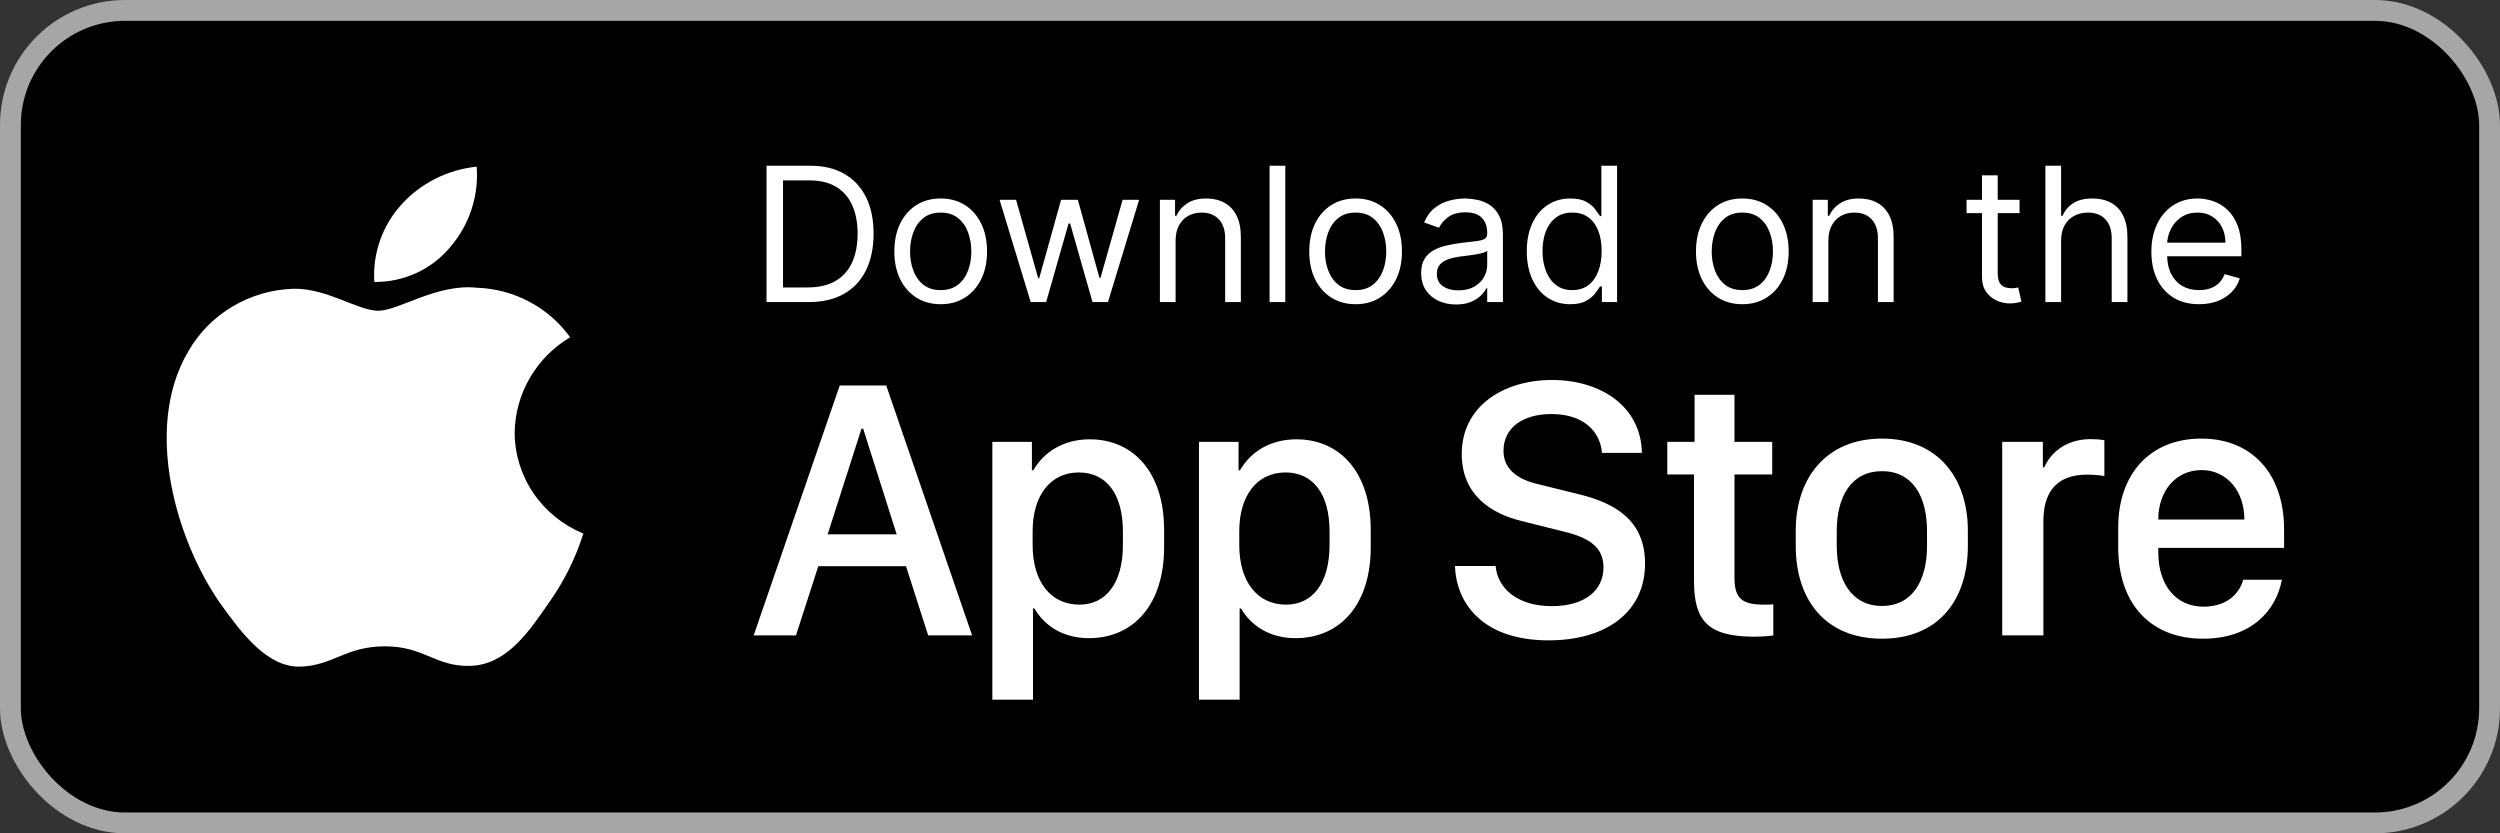 <svg width="120" height="40" viewBox="0 0 120 40" fill="none" xmlns="http://www.w3.org/2000/svg">
<rect x="0" y="0" width="120" height="40" fill="#333333" stroke="none"/>
<rect x="0.5" y="0.5" width="119" height="39" rx="5.5" fill="black"/>
<rect x="0.5" y="0.5" width="119" height="39" rx="5.5" stroke="#A6A6A6"/>
<path d="M24.704 20.763C24.717 19.843 24.967 18.941 25.432 18.141C25.897 17.341 26.562 16.669 27.365 16.187C26.855 15.476 26.182 14.891 25.4 14.478C24.618 14.065 23.748 13.836 22.859 13.809C20.963 13.615 19.126 14.916 18.16 14.916C17.175 14.916 15.688 13.828 14.086 13.86C13.05 13.893 12.041 14.187 11.156 14.714C10.271 15.241 9.541 15.983 9.037 16.867C6.854 20.557 8.482 25.981 10.573 28.964C11.62 30.425 12.843 32.056 14.443 31.998C16.009 31.935 16.593 31.024 18.483 31.024C20.356 31.024 20.905 31.998 22.537 31.962C24.218 31.935 25.276 30.494 26.286 29.02C27.038 27.979 27.616 26.829 28 25.612C27.024 25.209 26.191 24.534 25.605 23.672C25.019 22.809 24.706 21.798 24.704 20.763Z" fill="white"/>
<path d="M21.622 11.847C22.538 10.773 22.989 9.393 22.88 8C21.481 8.144 20.188 8.797 19.259 9.829C18.805 10.334 18.457 10.92 18.236 11.556C18.015 12.192 17.923 12.864 17.968 13.534C18.668 13.541 19.361 13.393 19.994 13.101C20.627 12.808 21.183 12.38 21.622 11.847Z" fill="white"/>
<path d="M38.812 14.5H36.793V7.955H38.902C39.537 7.955 40.08 8.086 40.532 8.348C40.984 8.608 41.33 8.982 41.571 9.469C41.811 9.955 41.932 10.537 41.932 11.214C41.932 11.896 41.81 12.483 41.568 12.976C41.325 13.466 40.971 13.843 40.506 14.107C40.042 14.369 39.477 14.5 38.812 14.5ZM37.585 13.797H38.761C39.303 13.797 39.751 13.693 40.107 13.484C40.463 13.275 40.728 12.978 40.903 12.592C41.077 12.206 41.165 11.747 41.165 11.214C41.165 10.686 41.078 10.231 40.906 9.85C40.733 9.466 40.475 9.172 40.133 8.968C39.789 8.761 39.362 8.658 38.851 8.658H37.585V13.797ZM45.153 14.602C44.71 14.602 44.321 14.497 43.987 14.286C43.654 14.075 43.395 13.78 43.207 13.401C43.022 13.021 42.929 12.578 42.929 12.071C42.929 11.56 43.022 11.113 43.207 10.732C43.395 10.351 43.654 10.054 43.987 9.843C44.321 9.632 44.71 9.527 45.153 9.527C45.597 9.527 45.984 9.632 46.317 9.843C46.651 10.054 46.911 10.351 47.097 10.732C47.284 11.113 47.378 11.56 47.378 12.071C47.378 12.578 47.284 13.021 47.097 13.401C46.911 13.78 46.651 14.075 46.317 14.286C45.984 14.497 45.597 14.602 45.153 14.602ZM45.153 13.925C45.49 13.925 45.767 13.838 45.984 13.666C46.202 13.493 46.363 13.266 46.467 12.985C46.571 12.704 46.624 12.399 46.624 12.071C46.624 11.743 46.571 11.437 46.467 11.154C46.363 10.87 46.202 10.641 45.984 10.467C45.767 10.292 45.49 10.204 45.153 10.204C44.817 10.204 44.54 10.292 44.322 10.467C44.105 10.641 43.944 10.87 43.84 11.154C43.735 11.437 43.683 11.743 43.683 12.071C43.683 12.399 43.735 12.704 43.84 12.985C43.944 13.266 44.105 13.493 44.322 13.666C44.54 13.838 44.817 13.925 45.153 13.925ZM49.474 14.5L47.979 9.591H48.771L49.832 13.349H49.883L50.932 9.591H51.737L52.773 13.337H52.824L53.885 9.591H54.678L53.182 14.5H52.44L51.367 10.729H51.29L50.216 14.5H49.474ZM56.429 11.547V14.5H55.675V9.591H56.403V10.358H56.467C56.582 10.109 56.757 9.908 56.992 9.757C57.226 9.604 57.528 9.527 57.899 9.527C58.231 9.527 58.522 9.595 58.772 9.732C59.021 9.866 59.215 10.07 59.353 10.345C59.492 10.618 59.561 10.963 59.561 11.381V14.5H58.807V11.432C58.807 11.046 58.707 10.746 58.506 10.53C58.306 10.313 58.031 10.204 57.682 10.204C57.441 10.204 57.226 10.257 57.036 10.361C56.849 10.466 56.701 10.618 56.592 10.818C56.483 11.018 56.429 11.261 56.429 11.547ZM61.694 7.955V14.5H60.939V7.955H61.694ZM65.069 14.602C64.626 14.602 64.237 14.497 63.903 14.286C63.571 14.075 63.31 13.78 63.123 13.401C62.938 13.021 62.845 12.578 62.845 12.071C62.845 11.56 62.938 11.113 63.123 10.732C63.31 10.351 63.571 10.054 63.903 9.843C64.237 9.632 64.626 9.527 65.069 9.527C65.513 9.527 65.9 9.632 66.233 9.843C66.567 10.054 66.827 10.351 67.013 10.732C67.2 11.113 67.294 11.56 67.294 12.071C67.294 12.578 67.2 13.021 67.013 13.401C66.827 13.78 66.567 14.075 66.233 14.286C65.9 14.497 65.513 14.602 65.069 14.602ZM65.069 13.925C65.406 13.925 65.683 13.838 65.9 13.666C66.118 13.493 66.279 13.266 66.383 12.985C66.487 12.704 66.54 12.399 66.54 12.071C66.54 11.743 66.487 11.437 66.383 11.154C66.279 10.87 66.118 10.641 65.9 10.467C65.683 10.292 65.406 10.204 65.069 10.204C64.733 10.204 64.456 10.292 64.239 10.467C64.021 10.641 63.86 10.87 63.756 11.154C63.651 11.437 63.599 11.743 63.599 12.071C63.599 12.399 63.651 12.704 63.756 12.985C63.86 13.266 64.021 13.493 64.239 13.666C64.456 13.838 64.733 13.925 65.069 13.925ZM69.89 14.615C69.579 14.615 69.296 14.556 69.043 14.439C68.789 14.32 68.588 14.148 68.439 13.925C68.29 13.699 68.215 13.426 68.215 13.107C68.215 12.825 68.27 12.597 68.381 12.423C68.492 12.246 68.64 12.107 68.826 12.007C69.011 11.907 69.216 11.832 69.439 11.783C69.665 11.732 69.892 11.692 70.12 11.662C70.418 11.624 70.66 11.595 70.845 11.576C71.033 11.554 71.169 11.519 71.254 11.47C71.342 11.421 71.386 11.336 71.386 11.214V11.189C71.386 10.874 71.299 10.629 71.127 10.454C70.956 10.279 70.697 10.192 70.35 10.192C69.99 10.192 69.708 10.271 69.503 10.428C69.299 10.586 69.155 10.754 69.072 10.933L68.356 10.678C68.484 10.379 68.654 10.147 68.867 9.981C69.082 9.812 69.317 9.695 69.57 9.629C69.826 9.561 70.077 9.527 70.325 9.527C70.482 9.527 70.663 9.546 70.868 9.585C71.075 9.621 71.274 9.696 71.466 9.811C71.659 9.926 71.82 10.1 71.948 10.332C72.076 10.565 72.14 10.876 72.14 11.266V14.5H71.386V13.835H71.347C71.296 13.942 71.211 14.056 71.091 14.177C70.972 14.299 70.814 14.402 70.615 14.487C70.417 14.572 70.175 14.615 69.89 14.615ZM70.005 13.938C70.303 13.938 70.555 13.879 70.759 13.762C70.966 13.645 71.121 13.493 71.226 13.308C71.332 13.123 71.386 12.928 71.386 12.723V12.033C71.354 12.071 71.283 12.106 71.175 12.138C71.068 12.168 70.945 12.195 70.804 12.218C70.665 12.239 70.53 12.258 70.398 12.276C70.268 12.29 70.163 12.303 70.082 12.314C69.886 12.339 69.702 12.381 69.532 12.439C69.364 12.494 69.227 12.578 69.123 12.691C69.02 12.802 68.969 12.953 68.969 13.145C68.969 13.407 69.066 13.605 69.26 13.739C69.456 13.871 69.704 13.938 70.005 13.938ZM75.37 14.602C74.961 14.602 74.6 14.499 74.287 14.292C73.974 14.084 73.728 13.789 73.552 13.41C73.375 13.029 73.286 12.578 73.286 12.058C73.286 11.543 73.375 11.095 73.552 10.716C73.728 10.337 73.975 10.044 74.29 9.837C74.605 9.63 74.97 9.527 75.383 9.527C75.703 9.527 75.955 9.58 76.14 9.687C76.328 9.791 76.471 9.911 76.569 10.045C76.669 10.177 76.747 10.286 76.802 10.371H76.866V7.955H77.62V14.5H76.891V13.746H76.802C76.747 13.835 76.668 13.948 76.566 14.085C76.463 14.219 76.317 14.339 76.128 14.446C75.938 14.55 75.686 14.602 75.37 14.602ZM75.472 13.925C75.775 13.925 76.031 13.846 76.24 13.688C76.448 13.528 76.607 13.308 76.716 13.027C76.824 12.743 76.879 12.416 76.879 12.046C76.879 11.679 76.826 11.358 76.719 11.084C76.612 10.806 76.455 10.591 76.246 10.438C76.037 10.282 75.779 10.204 75.472 10.204C75.153 10.204 74.886 10.287 74.674 10.451C74.463 10.613 74.304 10.833 74.197 11.112C74.093 11.389 74.041 11.7 74.041 12.046C74.041 12.395 74.094 12.712 74.201 12.998C74.309 13.281 74.469 13.507 74.68 13.675C74.893 13.842 75.157 13.925 75.472 13.925ZM83.632 14.602C83.189 14.602 82.8 14.497 82.465 14.286C82.133 14.075 81.873 13.78 81.686 13.401C81.5 13.021 81.407 12.578 81.407 12.071C81.407 11.56 81.5 11.113 81.686 10.732C81.873 10.351 82.133 10.054 82.465 9.843C82.8 9.632 83.189 9.527 83.632 9.527C84.075 9.527 84.463 9.632 84.795 9.843C85.13 10.054 85.39 10.351 85.575 10.732C85.763 11.113 85.856 11.56 85.856 12.071C85.856 12.578 85.763 13.021 85.575 13.401C85.39 13.78 85.13 14.075 84.795 14.286C84.463 14.497 84.075 14.602 83.632 14.602ZM83.632 13.925C83.969 13.925 84.246 13.838 84.463 13.666C84.68 13.493 84.841 13.266 84.945 12.985C85.05 12.704 85.102 12.399 85.102 12.071C85.102 11.743 85.05 11.437 84.945 11.154C84.841 10.87 84.68 10.641 84.463 10.467C84.246 10.292 83.969 10.204 83.632 10.204C83.295 10.204 83.018 10.292 82.801 10.467C82.584 10.641 82.423 10.87 82.318 11.154C82.214 11.437 82.162 11.743 82.162 12.071C82.162 12.399 82.214 12.704 82.318 12.985C82.423 13.266 82.584 13.493 82.801 13.666C83.018 13.838 83.295 13.925 83.632 13.925ZM87.762 11.547V14.5H87.008V9.591H87.736V10.358H87.8C87.915 10.109 88.09 9.908 88.325 9.757C88.559 9.604 88.861 9.527 89.232 9.527C89.564 9.527 89.855 9.595 90.105 9.732C90.354 9.866 90.548 10.07 90.686 10.345C90.825 10.618 90.894 10.963 90.894 11.381V14.5H90.14V11.432C90.14 11.046 90.04 10.746 89.839 10.53C89.639 10.313 89.364 10.204 89.015 10.204C88.774 10.204 88.559 10.257 88.369 10.361C88.182 10.466 88.034 10.618 87.925 10.818C87.816 11.018 87.762 11.261 87.762 11.547ZM96.939 9.591V10.23H94.394V9.591H96.939ZM95.136 8.415H95.89V13.094C95.89 13.307 95.921 13.467 95.983 13.573C96.047 13.678 96.128 13.748 96.226 13.784C96.326 13.818 96.431 13.835 96.542 13.835C96.625 13.835 96.694 13.831 96.747 13.822C96.8 13.812 96.843 13.803 96.875 13.797L97.028 14.474C96.977 14.494 96.906 14.513 96.814 14.532C96.722 14.553 96.606 14.564 96.466 14.564C96.252 14.564 96.044 14.518 95.839 14.427C95.637 14.335 95.468 14.195 95.334 14.008C95.202 13.82 95.136 13.584 95.136 13.298V8.415ZM98.933 11.547V14.5H98.179V7.955H98.933V10.358H98.997C99.112 10.104 99.284 9.903 99.515 9.754C99.747 9.603 100.056 9.527 100.441 9.527C100.776 9.527 101.069 9.594 101.32 9.728C101.572 9.86 101.767 10.064 101.905 10.339C102.046 10.611 102.116 10.959 102.116 11.381V14.5H101.362V11.432C101.362 11.042 101.261 10.74 101.058 10.527C100.858 10.312 100.58 10.204 100.224 10.204C99.977 10.204 99.755 10.257 99.559 10.361C99.365 10.466 99.212 10.618 99.099 10.818C98.988 11.018 98.933 11.261 98.933 11.547ZM105.554 14.602C105.081 14.602 104.673 14.498 104.33 14.289C103.989 14.078 103.726 13.784 103.541 13.407C103.358 13.028 103.266 12.587 103.266 12.084C103.266 11.581 103.358 11.138 103.541 10.754C103.726 10.369 103.984 10.068 104.314 9.853C104.647 9.636 105.034 9.527 105.478 9.527C105.733 9.527 105.986 9.57 106.235 9.655C106.484 9.74 106.711 9.879 106.916 10.07C107.12 10.26 107.283 10.511 107.405 10.825C107.526 11.138 107.587 11.523 107.587 11.982V12.301H103.803V11.649H106.82C106.82 11.372 106.764 11.125 106.654 10.908C106.545 10.69 106.389 10.519 106.187 10.393C105.987 10.267 105.75 10.204 105.478 10.204C105.177 10.204 104.917 10.279 104.698 10.428C104.48 10.575 104.313 10.767 104.196 11.004C104.079 11.24 104.02 11.494 104.02 11.764V12.199C104.02 12.57 104.084 12.884 104.212 13.142C104.342 13.397 104.522 13.592 104.752 13.727C104.982 13.859 105.25 13.925 105.554 13.925C105.752 13.925 105.931 13.897 106.091 13.842C106.253 13.784 106.393 13.699 106.51 13.586C106.627 13.471 106.718 13.328 106.782 13.158L107.51 13.362C107.434 13.609 107.305 13.827 107.123 14.014C106.942 14.2 106.719 14.345 106.452 14.449C106.186 14.551 105.887 14.602 105.554 14.602Z" fill="white"/>
<path d="M38.206 30.5H36.176L40.307 18.503H42.539L46.661 30.5H44.552L43.488 27.178H39.278L38.206 30.5ZM41.432 20.577H41.352L39.727 25.648H43.04L41.432 20.577ZM52.264 30.632C51.06 30.632 50.146 30.061 49.654 29.208H49.584V33.585H47.633V21.21H49.531V22.572H49.601C50.111 21.685 51.06 21.087 52.308 21.087C54.391 21.087 55.877 22.66 55.877 25.438V26.264C55.877 29.023 54.409 30.632 52.264 30.632ZM51.816 29.023C53.055 29.023 53.899 28.03 53.899 26.158V25.508C53.899 23.706 53.108 22.678 51.781 22.678C50.419 22.678 49.566 23.785 49.566 25.499V26.158C49.566 27.916 50.428 29.023 51.816 29.023ZM62.183 30.632C60.979 30.632 60.065 30.061 59.573 29.208H59.502V33.585H57.551V21.21H59.45V22.572H59.52C60.03 21.685 60.979 21.087 62.227 21.087C64.31 21.087 65.795 22.66 65.795 25.438V26.264C65.795 29.023 64.328 30.632 62.183 30.632ZM61.735 29.023C62.974 29.023 63.818 28.03 63.818 26.158V25.508C63.818 23.706 63.027 22.678 61.7 22.678C60.337 22.678 59.485 23.785 59.485 25.499V26.158C59.485 27.916 60.346 29.023 61.735 29.023ZM69.839 27.169H71.79C71.878 28.206 72.792 29.094 74.488 29.094C76.044 29.094 76.967 28.364 76.967 27.23C76.967 26.316 76.351 25.824 75.068 25.517L73.1 25.024C71.553 24.664 70.164 23.741 70.164 21.79C70.164 19.496 72.168 18.239 74.497 18.239C76.826 18.239 78.768 19.496 78.812 21.737H76.896C76.808 20.718 76.026 19.874 74.471 19.874C73.1 19.874 72.168 20.524 72.168 21.641C72.168 22.423 72.713 22.985 73.829 23.24L75.789 23.724C77.591 24.163 78.962 25.016 78.962 27.055C78.962 29.41 77.055 30.737 74.339 30.737C70.999 30.737 69.883 28.786 69.839 27.169ZM81.34 21.21V18.951H83.255V21.21H85.066V22.774H83.255V27.731C83.255 28.742 83.633 29.023 84.679 29.023C84.846 29.023 85.004 29.023 85.119 29.006V30.5C84.96 30.526 84.591 30.561 84.196 30.561C81.937 30.561 81.313 29.753 81.313 27.89V22.774H80.03V21.21H81.34ZM90.335 21.052C93.007 21.052 94.457 22.933 94.457 25.464V26.211C94.457 28.83 93.016 30.658 90.335 30.658C87.655 30.658 86.196 28.83 86.196 26.211V25.464C86.196 22.941 87.663 21.052 90.335 21.052ZM90.335 22.616C88.885 22.616 88.164 23.803 88.164 25.49V26.202C88.164 27.863 88.876 29.085 90.335 29.085C91.794 29.085 92.497 27.872 92.497 26.202V25.49C92.497 23.794 91.785 22.616 90.335 22.616ZM96.106 30.5V21.21H98.057V22.432H98.127C98.364 21.852 99.059 21.078 100.351 21.078C100.606 21.078 100.825 21.096 101.01 21.131V22.854C100.843 22.81 100.5 22.783 100.175 22.783C98.61 22.783 98.083 23.75 98.083 24.998V30.5H96.106ZM105.743 30.658C103.256 30.658 101.674 29.015 101.674 26.264V25.323C101.674 22.73 103.22 21.052 105.664 21.052C108.142 21.052 109.636 22.792 109.636 25.411V26.299H103.598V26.519C103.598 28.083 104.442 29.12 105.769 29.12C106.762 29.12 107.439 28.628 107.677 27.828H109.531C109.25 29.331 108.037 30.658 105.743 30.658ZM103.598 24.936H107.729V24.919C107.729 23.601 106.912 22.564 105.673 22.564C104.416 22.564 103.598 23.601 103.598 24.919V24.936Z" fill="white"/>
</svg>
